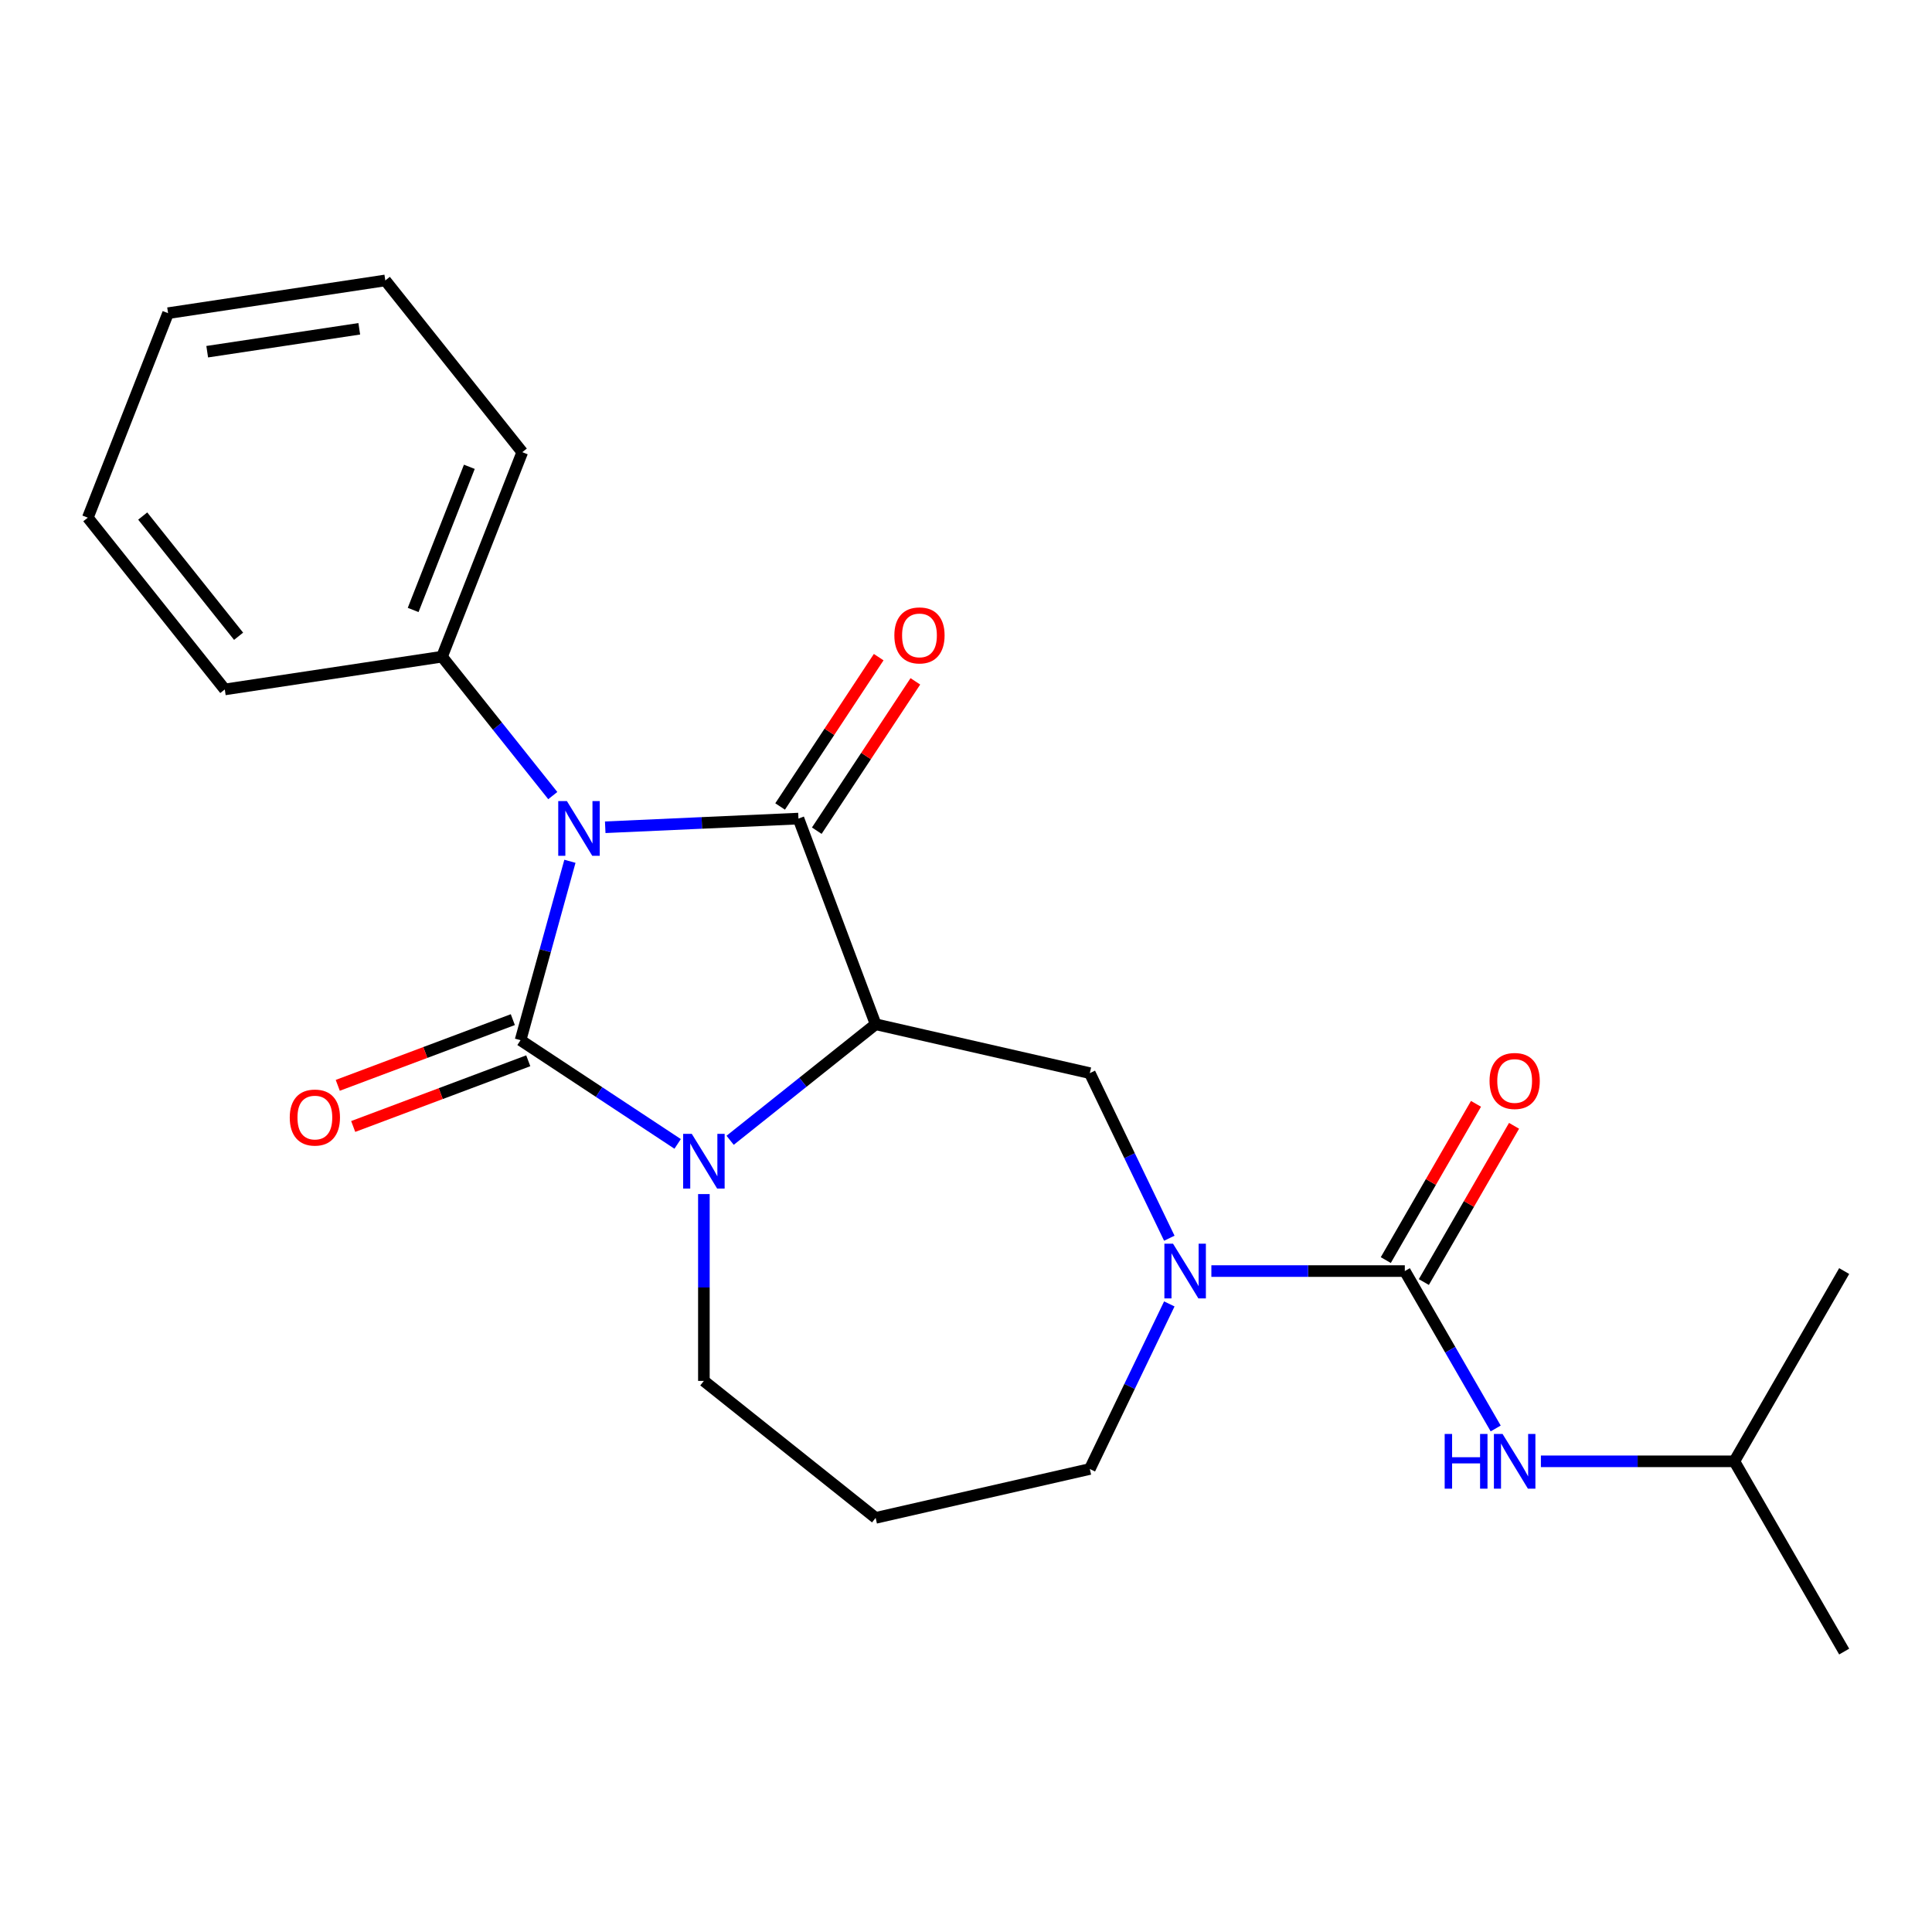 <?xml version='1.0' encoding='iso-8859-1'?>
<svg version='1.1' baseProfile='full'
              xmlns='http://www.w3.org/2000/svg'
                      xmlns:rdkit='http://www.rdkit.org/xml'
                      xmlns:xlink='http://www.w3.org/1999/xlink'
                  xml:space='preserve'
width='1000px' height='1000px' viewBox='0 0 1000 1000'>
<!-- END OF HEADER -->
<rect style='opacity:1.0;fill:#FFFFFF;stroke:none' width='1000' height='1000' x='0' y='0'> </rect>
<path class='bond-0' d='M 294.991,445.8 L 282.212,492.104' style='fill:none;fill-rule:evenodd;stroke:#0000FF;stroke-width:6px;stroke-linecap:butt;stroke-linejoin:miter;stroke-opacity:1' />
<path class='bond-0' d='M 282.212,492.104 L 269.433,538.408' style='fill:none;fill-rule:evenodd;stroke:#000000;stroke-width:6px;stroke-linecap:butt;stroke-linejoin:miter;stroke-opacity:1' />
<path class='bond-1' d='M 313.266,428.188 L 363.271,425.942' style='fill:none;fill-rule:evenodd;stroke:#0000FF;stroke-width:6px;stroke-linecap:butt;stroke-linejoin:miter;stroke-opacity:1' />
<path class='bond-1' d='M 363.271,425.942 L 413.276,423.696' style='fill:none;fill-rule:evenodd;stroke:#000000;stroke-width:6px;stroke-linecap:butt;stroke-linejoin:miter;stroke-opacity:1' />
<path class='bond-9' d='M 286.124,411.795 L 257.456,375.846' style='fill:none;fill-rule:evenodd;stroke:#0000FF;stroke-width:6px;stroke-linecap:butt;stroke-linejoin:miter;stroke-opacity:1' />
<path class='bond-9' d='M 257.456,375.846 L 228.788,339.898' style='fill:none;fill-rule:evenodd;stroke:#000000;stroke-width:6px;stroke-linecap:butt;stroke-linejoin:miter;stroke-opacity:1' />
<path class='bond-3' d='M 269.433,538.408 L 310.09,565.245' style='fill:none;fill-rule:evenodd;stroke:#000000;stroke-width:6px;stroke-linecap:butt;stroke-linejoin:miter;stroke-opacity:1' />
<path class='bond-3' d='M 310.09,565.245 L 350.747,592.083' style='fill:none;fill-rule:evenodd;stroke:#0000FF;stroke-width:6px;stroke-linecap:butt;stroke-linejoin:miter;stroke-opacity:1' />
<path class='bond-8' d='M 265.437,527.762 L 220.13,544.766' style='fill:none;fill-rule:evenodd;stroke:#000000;stroke-width:6px;stroke-linecap:butt;stroke-linejoin:miter;stroke-opacity:1' />
<path class='bond-8' d='M 220.13,544.766 L 174.823,561.77' style='fill:none;fill-rule:evenodd;stroke:#FF0000;stroke-width:6px;stroke-linecap:butt;stroke-linejoin:miter;stroke-opacity:1' />
<path class='bond-8' d='M 273.428,549.053 L 228.121,566.057' style='fill:none;fill-rule:evenodd;stroke:#000000;stroke-width:6px;stroke-linecap:butt;stroke-linejoin:miter;stroke-opacity:1' />
<path class='bond-8' d='M 228.121,566.057 L 182.814,583.061' style='fill:none;fill-rule:evenodd;stroke:#FF0000;stroke-width:6px;stroke-linecap:butt;stroke-linejoin:miter;stroke-opacity:1' />
<path class='bond-2' d='M 413.276,423.696 L 453.23,530.153' style='fill:none;fill-rule:evenodd;stroke:#000000;stroke-width:6px;stroke-linecap:butt;stroke-linejoin:miter;stroke-opacity:1' />
<path class='bond-10' d='M 422.766,429.96 L 448.277,391.313' style='fill:none;fill-rule:evenodd;stroke:#000000;stroke-width:6px;stroke-linecap:butt;stroke-linejoin:miter;stroke-opacity:1' />
<path class='bond-10' d='M 448.277,391.313 L 473.788,352.666' style='fill:none;fill-rule:evenodd;stroke:#FF0000;stroke-width:6px;stroke-linecap:butt;stroke-linejoin:miter;stroke-opacity:1' />
<path class='bond-10' d='M 403.786,417.432 L 429.297,378.785' style='fill:none;fill-rule:evenodd;stroke:#000000;stroke-width:6px;stroke-linecap:butt;stroke-linejoin:miter;stroke-opacity:1' />
<path class='bond-10' d='M 429.297,378.785 L 454.808,340.138' style='fill:none;fill-rule:evenodd;stroke:#FF0000;stroke-width:6px;stroke-linecap:butt;stroke-linejoin:miter;stroke-opacity:1' />
<path class='bond-6' d='M 453.23,530.153 L 564.087,555.456' style='fill:none;fill-rule:evenodd;stroke:#000000;stroke-width:6px;stroke-linecap:butt;stroke-linejoin:miter;stroke-opacity:1' />
<path class='bond-23' d='M 453.23,530.153 L 415.571,560.185' style='fill:none;fill-rule:evenodd;stroke:#000000;stroke-width:6px;stroke-linecap:butt;stroke-linejoin:miter;stroke-opacity:1' />
<path class='bond-23' d='M 415.571,560.185 L 377.913,590.217' style='fill:none;fill-rule:evenodd;stroke:#0000FF;stroke-width:6px;stroke-linecap:butt;stroke-linejoin:miter;stroke-opacity:1' />
<path class='bond-12' d='M 364.33,618.052 L 364.33,666.404' style='fill:none;fill-rule:evenodd;stroke:#0000FF;stroke-width:6px;stroke-linecap:butt;stroke-linejoin:miter;stroke-opacity:1' />
<path class='bond-12' d='M 364.33,666.404 L 364.33,714.756' style='fill:none;fill-rule:evenodd;stroke:#000000;stroke-width:6px;stroke-linecap:butt;stroke-linejoin:miter;stroke-opacity:1' />
<path class='bond-4' d='M 727.13,657.903 L 677.068,657.903' style='fill:none;fill-rule:evenodd;stroke:#000000;stroke-width:6px;stroke-linecap:butt;stroke-linejoin:miter;stroke-opacity:1' />
<path class='bond-4' d='M 677.068,657.903 L 627.005,657.903' style='fill:none;fill-rule:evenodd;stroke:#0000FF;stroke-width:6px;stroke-linecap:butt;stroke-linejoin:miter;stroke-opacity:1' />
<path class='bond-7' d='M 727.13,657.903 L 750.649,698.638' style='fill:none;fill-rule:evenodd;stroke:#000000;stroke-width:6px;stroke-linecap:butt;stroke-linejoin:miter;stroke-opacity:1' />
<path class='bond-7' d='M 750.649,698.638 L 774.168,739.374' style='fill:none;fill-rule:evenodd;stroke:#0000FF;stroke-width:6px;stroke-linecap:butt;stroke-linejoin:miter;stroke-opacity:1' />
<path class='bond-11' d='M 736.978,663.588 L 760.323,623.153' style='fill:none;fill-rule:evenodd;stroke:#000000;stroke-width:6px;stroke-linecap:butt;stroke-linejoin:miter;stroke-opacity:1' />
<path class='bond-11' d='M 760.323,623.153 L 783.669,582.717' style='fill:none;fill-rule:evenodd;stroke:#FF0000;stroke-width:6px;stroke-linecap:butt;stroke-linejoin:miter;stroke-opacity:1' />
<path class='bond-11' d='M 717.283,652.217 L 740.628,611.782' style='fill:none;fill-rule:evenodd;stroke:#000000;stroke-width:6px;stroke-linecap:butt;stroke-linejoin:miter;stroke-opacity:1' />
<path class='bond-11' d='M 740.628,611.782 L 763.974,571.346' style='fill:none;fill-rule:evenodd;stroke:#FF0000;stroke-width:6px;stroke-linecap:butt;stroke-linejoin:miter;stroke-opacity:1' />
<path class='bond-5' d='M 605.235,640.9 L 584.661,598.178' style='fill:none;fill-rule:evenodd;stroke:#0000FF;stroke-width:6px;stroke-linecap:butt;stroke-linejoin:miter;stroke-opacity:1' />
<path class='bond-5' d='M 584.661,598.178 L 564.087,555.456' style='fill:none;fill-rule:evenodd;stroke:#000000;stroke-width:6px;stroke-linecap:butt;stroke-linejoin:miter;stroke-opacity:1' />
<path class='bond-14' d='M 605.235,674.905 L 584.661,717.627' style='fill:none;fill-rule:evenodd;stroke:#0000FF;stroke-width:6px;stroke-linecap:butt;stroke-linejoin:miter;stroke-opacity:1' />
<path class='bond-14' d='M 584.661,717.627 L 564.087,760.35' style='fill:none;fill-rule:evenodd;stroke:#000000;stroke-width:6px;stroke-linecap:butt;stroke-linejoin:miter;stroke-opacity:1' />
<path class='bond-15' d='M 797.567,756.376 L 847.629,756.376' style='fill:none;fill-rule:evenodd;stroke:#0000FF;stroke-width:6px;stroke-linecap:butt;stroke-linejoin:miter;stroke-opacity:1' />
<path class='bond-15' d='M 847.629,756.376 L 897.692,756.376' style='fill:none;fill-rule:evenodd;stroke:#000000;stroke-width:6px;stroke-linecap:butt;stroke-linejoin:miter;stroke-opacity:1' />
<path class='bond-16' d='M 228.788,339.898 L 270.33,234.05' style='fill:none;fill-rule:evenodd;stroke:#000000;stroke-width:6px;stroke-linecap:butt;stroke-linejoin:miter;stroke-opacity:1' />
<path class='bond-16' d='M 213.849,315.712 L 242.929,241.619' style='fill:none;fill-rule:evenodd;stroke:#000000;stroke-width:6px;stroke-linecap:butt;stroke-linejoin:miter;stroke-opacity:1' />
<path class='bond-17' d='M 228.788,339.898 L 116.35,356.845' style='fill:none;fill-rule:evenodd;stroke:#000000;stroke-width:6px;stroke-linecap:butt;stroke-linejoin:miter;stroke-opacity:1' />
<path class='bond-13' d='M 364.33,714.756 L 453.23,785.652' style='fill:none;fill-rule:evenodd;stroke:#000000;stroke-width:6px;stroke-linecap:butt;stroke-linejoin:miter;stroke-opacity:1' />
<path class='bond-25' d='M 453.23,785.652 L 564.087,760.35' style='fill:none;fill-rule:evenodd;stroke:#000000;stroke-width:6px;stroke-linecap:butt;stroke-linejoin:miter;stroke-opacity:1' />
<path class='bond-18' d='M 897.692,756.376 L 954.545,854.85' style='fill:none;fill-rule:evenodd;stroke:#000000;stroke-width:6px;stroke-linecap:butt;stroke-linejoin:miter;stroke-opacity:1' />
<path class='bond-19' d='M 897.692,756.376 L 954.545,657.903' style='fill:none;fill-rule:evenodd;stroke:#000000;stroke-width:6px;stroke-linecap:butt;stroke-linejoin:miter;stroke-opacity:1' />
<path class='bond-21' d='M 270.33,234.05 L 199.434,145.15' style='fill:none;fill-rule:evenodd;stroke:#000000;stroke-width:6px;stroke-linecap:butt;stroke-linejoin:miter;stroke-opacity:1' />
<path class='bond-20' d='M 116.35,356.845 L 45.455,267.945' style='fill:none;fill-rule:evenodd;stroke:#000000;stroke-width:6px;stroke-linecap:butt;stroke-linejoin:miter;stroke-opacity:1' />
<path class='bond-20' d='M 123.496,329.331 L 73.869,267.101' style='fill:none;fill-rule:evenodd;stroke:#000000;stroke-width:6px;stroke-linecap:butt;stroke-linejoin:miter;stroke-opacity:1' />
<path class='bond-22' d='M 45.455,267.945 L 86.997,162.097' style='fill:none;fill-rule:evenodd;stroke:#000000;stroke-width:6px;stroke-linecap:butt;stroke-linejoin:miter;stroke-opacity:1' />
<path class='bond-24' d='M 199.434,145.15 L 86.997,162.097' style='fill:none;fill-rule:evenodd;stroke:#000000;stroke-width:6px;stroke-linecap:butt;stroke-linejoin:miter;stroke-opacity:1' />
<path class='bond-24' d='M 185.958,170.18 L 107.252,182.043' style='fill:none;fill-rule:evenodd;stroke:#000000;stroke-width:6px;stroke-linecap:butt;stroke-linejoin:miter;stroke-opacity:1' />
<path  class='atom-0' d='M 293.423 414.638
L 302.703 429.638
Q 303.623 431.118, 305.103 433.798
Q 306.583 436.478, 306.663 436.638
L 306.663 414.638
L 310.423 414.638
L 310.423 442.958
L 306.543 442.958
L 296.583 426.558
Q 295.423 424.638, 294.183 422.438
Q 292.983 420.238, 292.623 419.558
L 292.623 442.958
L 288.943 442.958
L 288.943 414.638
L 293.423 414.638
' fill='#0000FF'/>
<path  class='atom-4' d='M 358.07 586.889
L 367.35 601.889
Q 368.27 603.369, 369.75 606.049
Q 371.23 608.729, 371.31 608.889
L 371.31 586.889
L 375.07 586.889
L 375.07 615.209
L 371.19 615.209
L 361.23 598.809
Q 360.07 596.889, 358.83 594.689
Q 357.63 592.489, 357.27 591.809
L 357.27 615.209
L 353.59 615.209
L 353.59 586.889
L 358.07 586.889
' fill='#0000FF'/>
<path  class='atom-6' d='M 607.163 643.743
L 616.443 658.743
Q 617.363 660.223, 618.843 662.903
Q 620.323 665.583, 620.403 665.743
L 620.403 643.743
L 624.163 643.743
L 624.163 672.063
L 620.283 672.063
L 610.323 655.663
Q 609.163 653.743, 607.923 651.543
Q 606.723 649.343, 606.363 648.663
L 606.363 672.063
L 602.683 672.063
L 602.683 643.743
L 607.163 643.743
' fill='#0000FF'/>
<path  class='atom-8' d='M 747.764 742.216
L 751.604 742.216
L 751.604 754.256
L 766.084 754.256
L 766.084 742.216
L 769.924 742.216
L 769.924 770.536
L 766.084 770.536
L 766.084 757.456
L 751.604 757.456
L 751.604 770.536
L 747.764 770.536
L 747.764 742.216
' fill='#0000FF'/>
<path  class='atom-8' d='M 777.724 742.216
L 787.004 757.216
Q 787.924 758.696, 789.404 761.376
Q 790.884 764.056, 790.964 764.216
L 790.964 742.216
L 794.724 742.216
L 794.724 770.536
L 790.844 770.536
L 780.884 754.136
Q 779.724 752.216, 778.484 750.016
Q 777.284 747.816, 776.924 747.136
L 776.924 770.536
L 773.244 770.536
L 773.244 742.216
L 777.724 742.216
' fill='#0000FF'/>
<path  class='atom-9' d='M 149.976 578.442
Q 149.976 571.642, 153.336 567.842
Q 156.696 564.042, 162.976 564.042
Q 169.256 564.042, 172.616 567.842
Q 175.976 571.642, 175.976 578.442
Q 175.976 585.322, 172.576 589.242
Q 169.176 593.122, 162.976 593.122
Q 156.736 593.122, 153.336 589.242
Q 149.976 585.362, 149.976 578.442
M 162.976 589.922
Q 167.296 589.922, 169.616 587.042
Q 171.976 584.122, 171.976 578.442
Q 171.976 572.882, 169.616 570.082
Q 167.296 567.242, 162.976 567.242
Q 158.656 567.242, 156.296 570.042
Q 153.976 572.842, 153.976 578.442
Q 153.976 584.162, 156.296 587.042
Q 158.656 589.922, 162.976 589.922
' fill='#FF0000'/>
<path  class='atom-11' d='M 462.917 328.879
Q 462.917 322.079, 466.277 318.279
Q 469.637 314.479, 475.917 314.479
Q 482.197 314.479, 485.557 318.279
Q 488.917 322.079, 488.917 328.879
Q 488.917 335.759, 485.517 339.679
Q 482.117 343.559, 475.917 343.559
Q 469.677 343.559, 466.277 339.679
Q 462.917 335.799, 462.917 328.879
M 475.917 340.359
Q 480.237 340.359, 482.557 337.479
Q 484.917 334.559, 484.917 328.879
Q 484.917 323.319, 482.557 320.519
Q 480.237 317.679, 475.917 317.679
Q 471.597 317.679, 469.237 320.479
Q 466.917 323.279, 466.917 328.879
Q 466.917 334.599, 469.237 337.479
Q 471.597 340.359, 475.917 340.359
' fill='#FF0000'/>
<path  class='atom-12' d='M 770.984 559.509
Q 770.984 552.709, 774.344 548.909
Q 777.704 545.109, 783.984 545.109
Q 790.264 545.109, 793.624 548.909
Q 796.984 552.709, 796.984 559.509
Q 796.984 566.389, 793.584 570.309
Q 790.184 574.189, 783.984 574.189
Q 777.744 574.189, 774.344 570.309
Q 770.984 566.429, 770.984 559.509
M 783.984 570.989
Q 788.304 570.989, 790.624 568.109
Q 792.984 565.189, 792.984 559.509
Q 792.984 553.949, 790.624 551.149
Q 788.304 548.309, 783.984 548.309
Q 779.664 548.309, 777.304 551.109
Q 774.984 553.909, 774.984 559.509
Q 774.984 565.229, 777.304 568.109
Q 779.664 570.989, 783.984 570.989
' fill='#FF0000'/>
</svg>
